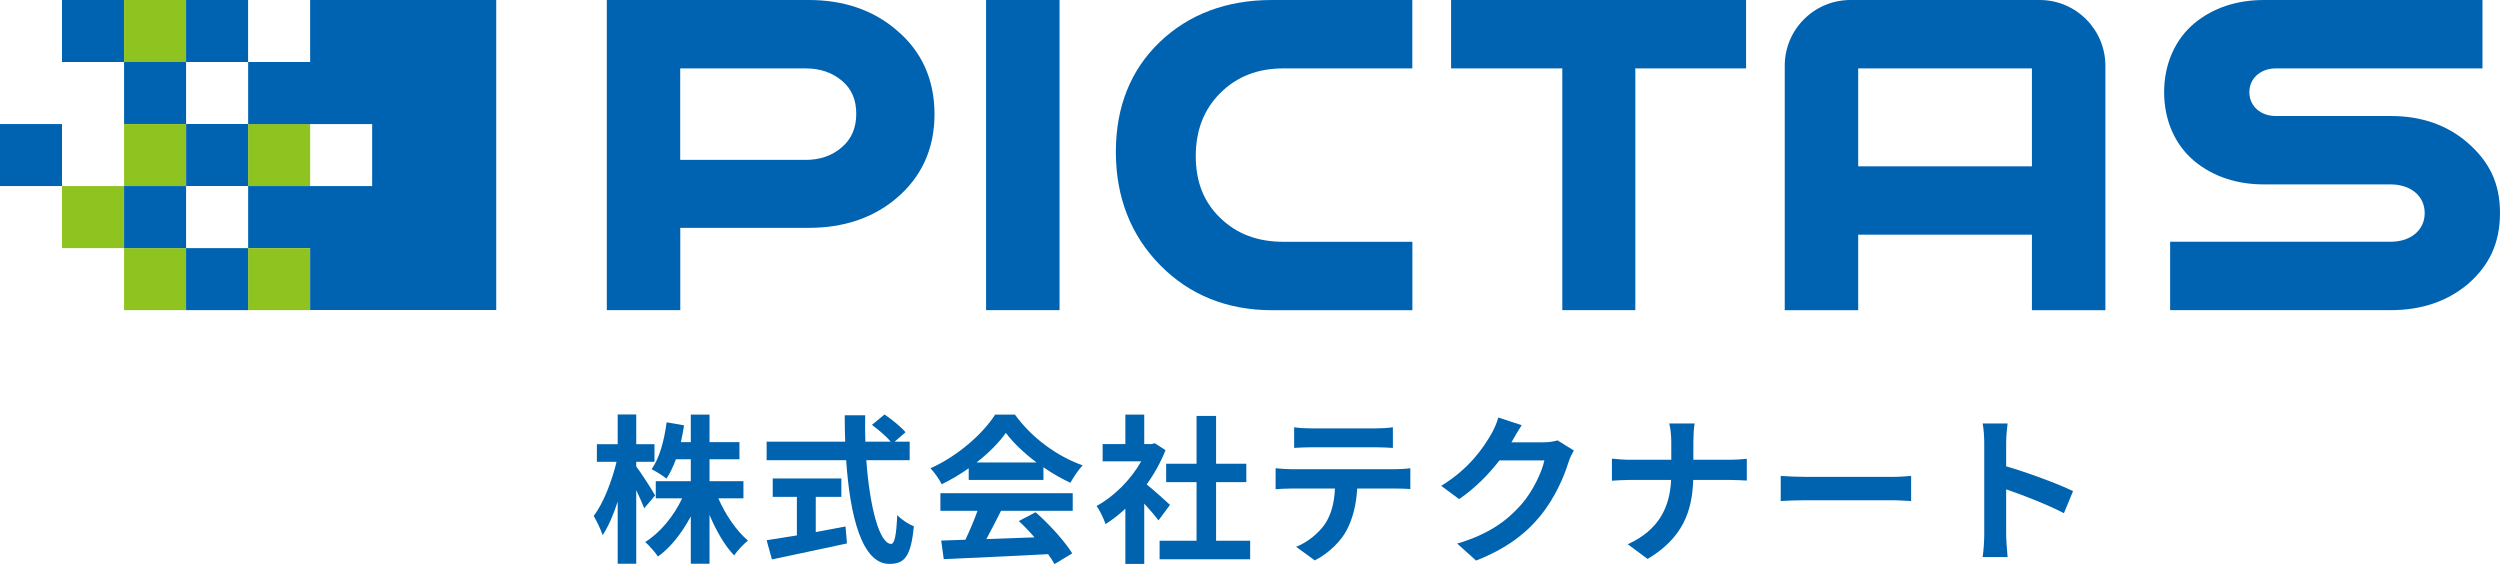 <svg width="250" height="57" viewBox="0 0 250 57" fill="none" xmlns="http://www.w3.org/2000/svg">
<path d="M198.424 53.464V44.264C198.424 43.704 198.376 42.904 198.264 42.344H200.76C200.696 42.904 200.616 43.608 200.616 44.264V46.632C202.76 47.256 205.832 48.392 207.304 49.112L206.392 51.32C204.744 50.456 202.344 49.528 200.616 48.936V53.464C200.616 53.928 200.696 55.048 200.76 55.704H198.264C198.36 55.064 198.424 54.104 198.424 53.464Z" fill="#0063AF"/>
<path d="M178.072 47.592C178.648 47.64 179.816 47.688 180.648 47.688H189.24C189.992 47.688 190.696 47.624 191.112 47.592V50.104C190.728 50.088 189.912 50.024 189.24 50.024H180.648C179.736 50.024 178.664 50.056 178.072 50.104V47.592Z" fill="#0063AF"/>
<path d="M167.128 44.216C167.128 43.672 167.064 42.84 166.92 42.344H169.464C169.368 42.84 169.336 43.72 169.336 44.232V45.976H172.936C173.672 45.976 174.344 45.912 174.68 45.88V48.056C174.344 48.04 173.56 47.992 172.92 47.992H169.32C169.224 51.208 168.216 53.832 164.76 55.896L162.776 54.424C165.912 53 166.984 50.696 167.112 47.992H163.032C162.328 47.992 161.688 48.04 161.192 48.072V45.864C161.672 45.912 162.328 45.976 162.968 45.976H167.128V44.216Z" fill="#0063AF"/>
<path d="M152.168 42.52C151.8 43.08 151.384 43.8 151.192 44.152C151.176 44.184 151.16 44.2 151.144 44.232H154.36C154.856 44.232 155.384 44.152 155.752 44.04L157.384 45.048C157.208 45.352 156.984 45.8 156.856 46.2C156.424 47.624 155.512 49.752 154.072 51.544C152.552 53.4 150.616 54.872 147.608 56.056L145.72 54.36C149 53.384 150.776 51.992 152.168 50.408C153.256 49.16 154.184 47.24 154.44 46.04H149.944C148.872 47.432 147.48 48.84 145.912 49.912L144.12 48.584C146.92 46.872 148.312 44.808 149.112 43.432C149.352 43.032 149.688 42.296 149.832 41.752L152.168 42.52Z" fill="#0063AF"/>
<path d="M129.416 42.727C129.944 42.807 130.6 42.839 131.128 42.839H137.56C138.104 42.839 138.744 42.807 139.288 42.727V44.791C138.744 44.759 138.12 44.727 137.56 44.727H131.144C130.584 44.727 129.912 44.759 129.416 44.791V42.727ZM127.56 46.823C128.04 46.871 128.6 46.919 129.096 46.919H139.576C139.912 46.919 140.616 46.887 141.032 46.823V48.903C140.632 48.871 140.024 48.855 139.576 48.855H135.72C135.624 50.503 135.272 51.847 134.696 52.967C134.136 54.071 132.904 55.319 131.48 56.039L129.608 54.679C130.744 54.247 131.864 53.319 132.504 52.391C133.16 51.399 133.432 50.199 133.496 48.855H129.096C128.616 48.855 128.008 48.887 127.56 48.919V46.823Z" fill="#0063AF"/>
<path d="M117 50.487L115.848 52.039C115.512 51.591 114.968 50.951 114.424 50.359V56.391H112.536V50.871C111.896 51.463 111.224 51.991 110.552 52.407C110.392 51.895 109.944 50.967 109.656 50.599C111.4 49.655 113.08 47.975 114.12 46.135H110.264V44.407H112.536V41.463H114.424V44.407H115.144L115.48 44.327L116.552 45.015C116.072 46.231 115.432 47.383 114.664 48.439C115.432 49.063 116.664 50.167 117 50.487ZM121.608 54.071H125.016V55.927H115.96V54.071H119.656V48.215H116.616V46.375H119.656V41.591H121.608V46.375H124.632V48.215H121.608V54.071Z" fill="#0063AF"/>
<path d="M97.656 46.247H103.656C102.424 45.319 101.32 44.279 100.584 43.287C99.896 44.263 98.872 45.303 97.656 46.247ZM96.872 47.991V46.823C96.024 47.431 95.096 47.975 94.168 48.423C93.944 47.959 93.448 47.239 93.048 46.823C95.768 45.623 98.312 43.351 99.512 41.463H101.496C103.192 43.815 105.736 45.639 108.264 46.535C107.784 47.031 107.368 47.719 107.032 48.279C106.152 47.863 105.224 47.335 104.344 46.727V47.991H96.872ZM94.04 51.079V49.319H107.272V51.079H100.104C99.64 52.023 99.112 53.015 98.632 53.911C100.168 53.863 101.816 53.799 103.448 53.735C102.952 53.159 102.408 52.583 101.88 52.103L103.56 51.223C104.984 52.471 106.472 54.135 107.224 55.335L105.448 56.407C105.288 56.103 105.064 55.767 104.808 55.415C101.048 55.623 97.096 55.783 94.376 55.911L94.12 54.055L96.536 53.975C96.968 53.079 97.416 52.023 97.752 51.079H94.04Z" fill="#0063AF"/>
<path d="M81.576 49.687V53.207C82.552 53.031 83.576 52.839 84.552 52.647L84.696 54.343C82.072 54.919 79.256 55.495 77.192 55.943L76.664 54.023C77.48 53.895 78.536 53.735 79.688 53.543V49.687H77.272V47.847H84.136V49.687H81.576ZM90.968 46.023H86.632C86.968 50.695 87.944 54.391 89.112 54.391C89.448 54.391 89.64 53.543 89.72 51.511C90.152 51.959 90.856 52.423 91.384 52.631C91.096 55.655 90.456 56.391 88.936 56.391C86.2 56.391 85 51.655 84.616 46.023H76.664V44.167H84.52C84.488 43.303 84.472 42.407 84.472 41.527H86.52C86.504 42.407 86.504 43.303 86.536 44.167H89.064C88.632 43.623 87.832 42.967 87.192 42.487L88.456 41.447C89.176 41.943 90.12 42.695 90.552 43.223L89.464 44.167H90.968V46.023Z" fill="#0063AF"/>
<path d="M65.512 49.543L64.424 50.823C64.248 50.375 63.944 49.687 63.624 49.015V56.375H61.768V50.167C61.336 51.495 60.824 52.679 60.264 53.511C60.088 52.967 59.672 52.103 59.368 51.591C60.328 50.359 61.192 48.103 61.656 46.183H59.688V44.423H61.768V41.447H63.624V44.423H65.448V46.183H63.624V46.647C64.088 47.239 65.256 49.079 65.512 49.543ZM74.344 49.831H71.832C72.536 51.463 73.656 53.095 74.792 54.055C74.36 54.407 73.72 55.079 73.416 55.543C72.488 54.583 71.624 53.095 70.952 51.495V56.375H69.08V51.639C68.2 53.287 67.08 54.727 65.8 55.655C65.512 55.223 64.92 54.551 64.52 54.199C66.008 53.287 67.384 51.607 68.216 49.831H65.576V48.119H69.08V45.927H67.592C67.32 46.663 67 47.335 66.648 47.863C66.328 47.591 65.576 47.127 65.16 46.919C65.96 45.799 66.424 44.023 66.664 42.231L68.408 42.535C68.312 43.111 68.216 43.671 68.088 44.215H69.08V41.463H70.952V44.215H73.944V45.927H70.952V48.119H74.344V49.831Z" fill="#0063AF"/>
<path d="M31.015 12.406H24.814V18.606H31.015V12.406Z" fill="#8FC31F"/>
<path d="M31.015 24.812H24.814V31.013H31.015V24.812Z" fill="#8FC31F"/>
<path d="M18.608 0H12.407V6.2H18.608V0Z" fill="#8FC31F"/>
<path d="M18.608 12.406H12.407V18.606H18.608V12.406Z" fill="#8FC31F"/>
<path d="M18.608 24.812H12.407V31.013H18.608V24.812Z" fill="#8FC31F"/>
<path d="M12.401 18.607H6.2V24.808H12.401V18.607Z" fill="#8FC31F"/>
<path d="M31.015 0V6.2H24.815V12.4H18.614V18.601H24.815V24.801H31.015V31.001H49.623V0H31.015ZM37.216 18.607H24.808V12.407H37.216V18.607Z" fill="#0063B2"/>
<path d="M24.809 0H18.608V6.2H24.809V0Z" fill="#0063B2"/>
<path d="M24.808 24.812H18.607V31.013H24.808V24.812Z" fill="#0063B2"/>
<path d="M18.609 6.199H12.408V12.399H18.609V6.199Z" fill="#0063B2"/>
<path d="M18.609 18.607H12.408V24.808H18.609V18.607Z" fill="#0063B2"/>
<path d="M12.401 0H6.2V6.2H12.401V0Z" fill="#0063B2"/>
<path d="M6.201 12.406H0V18.606H6.201V12.406Z" fill="#0063B2"/>
<path d="M89.637 2.995C87.308 1.005 84.364 0 80.883 0H60.682V31.014H68.028V22.785H80.883C84.364 22.785 87.308 21.793 89.63 19.835C92.164 17.698 93.451 14.864 93.451 11.415C93.451 7.966 92.164 5.093 89.63 2.995H89.637ZM84.21 14.704C83.219 15.568 82.022 15.99 80.537 15.99H68.021V6.84H80.537C82.022 6.84 83.225 7.25 84.217 8.094C85.164 8.9 85.625 9.975 85.625 11.377C85.625 12.778 85.164 13.872 84.204 14.71L84.21 14.704Z" fill="#0063B2"/>
<path d="M105.954 0H98.608V31.014H105.954V0Z" fill="#0063B2"/>
<path d="M115.994 4.185C113.07 6.974 111.585 10.673 111.585 15.19C111.585 19.707 113.076 23.534 116.013 26.515C118.957 29.504 122.719 31.02 127.199 31.02H141.238V24.18H128.357C125.765 24.18 123.698 23.406 122.035 21.806C120.384 20.219 119.577 18.197 119.577 15.619C119.577 13.04 120.384 10.935 122.041 9.291C123.705 7.646 125.765 6.84 128.35 6.84H141.231V0H127.192C122.681 0 118.906 1.408 115.994 4.185Z" fill="#0063B2"/>
<path d="M145.109 6.84H156.23V31.014H163.532V6.84H174.608V0H145.109V6.84Z" fill="#0063B2"/>
<path d="M203.967 0H185.045C181.417 0 178.474 2.943 178.474 6.571V31.02H185.82V23.47H203.193V31.02H210.539V6.571C210.532 2.943 207.595 0 203.967 0ZM185.82 16.63V6.84H203.193V16.63H185.82Z" fill="#0063B2"/>
<path d="M246.743 14.256C244.702 12.496 242.129 11.601 239.103 11.601H227.578C226.062 11.601 224.935 10.615 224.935 9.22C224.935 7.825 226.074 6.84 227.578 6.84H248.247V0H226.42C223.675 0 221.346 0.774 219.471 2.297C217.442 3.98 216.412 6.501 216.412 9.22C216.412 11.94 217.442 14.461 219.477 16.143C221.346 17.666 223.681 18.441 226.414 18.441H239.071C241.035 18.441 242.469 19.567 242.469 21.307C242.469 23.047 241.035 24.174 239.071 24.174H217.014V31.014H239.096C242.123 31.014 244.689 30.15 246.737 28.448C248.899 26.599 250 24.334 250 21.307C250 18.281 248.906 16.137 246.743 14.256Z" fill="#0063B2"/>
</svg>
